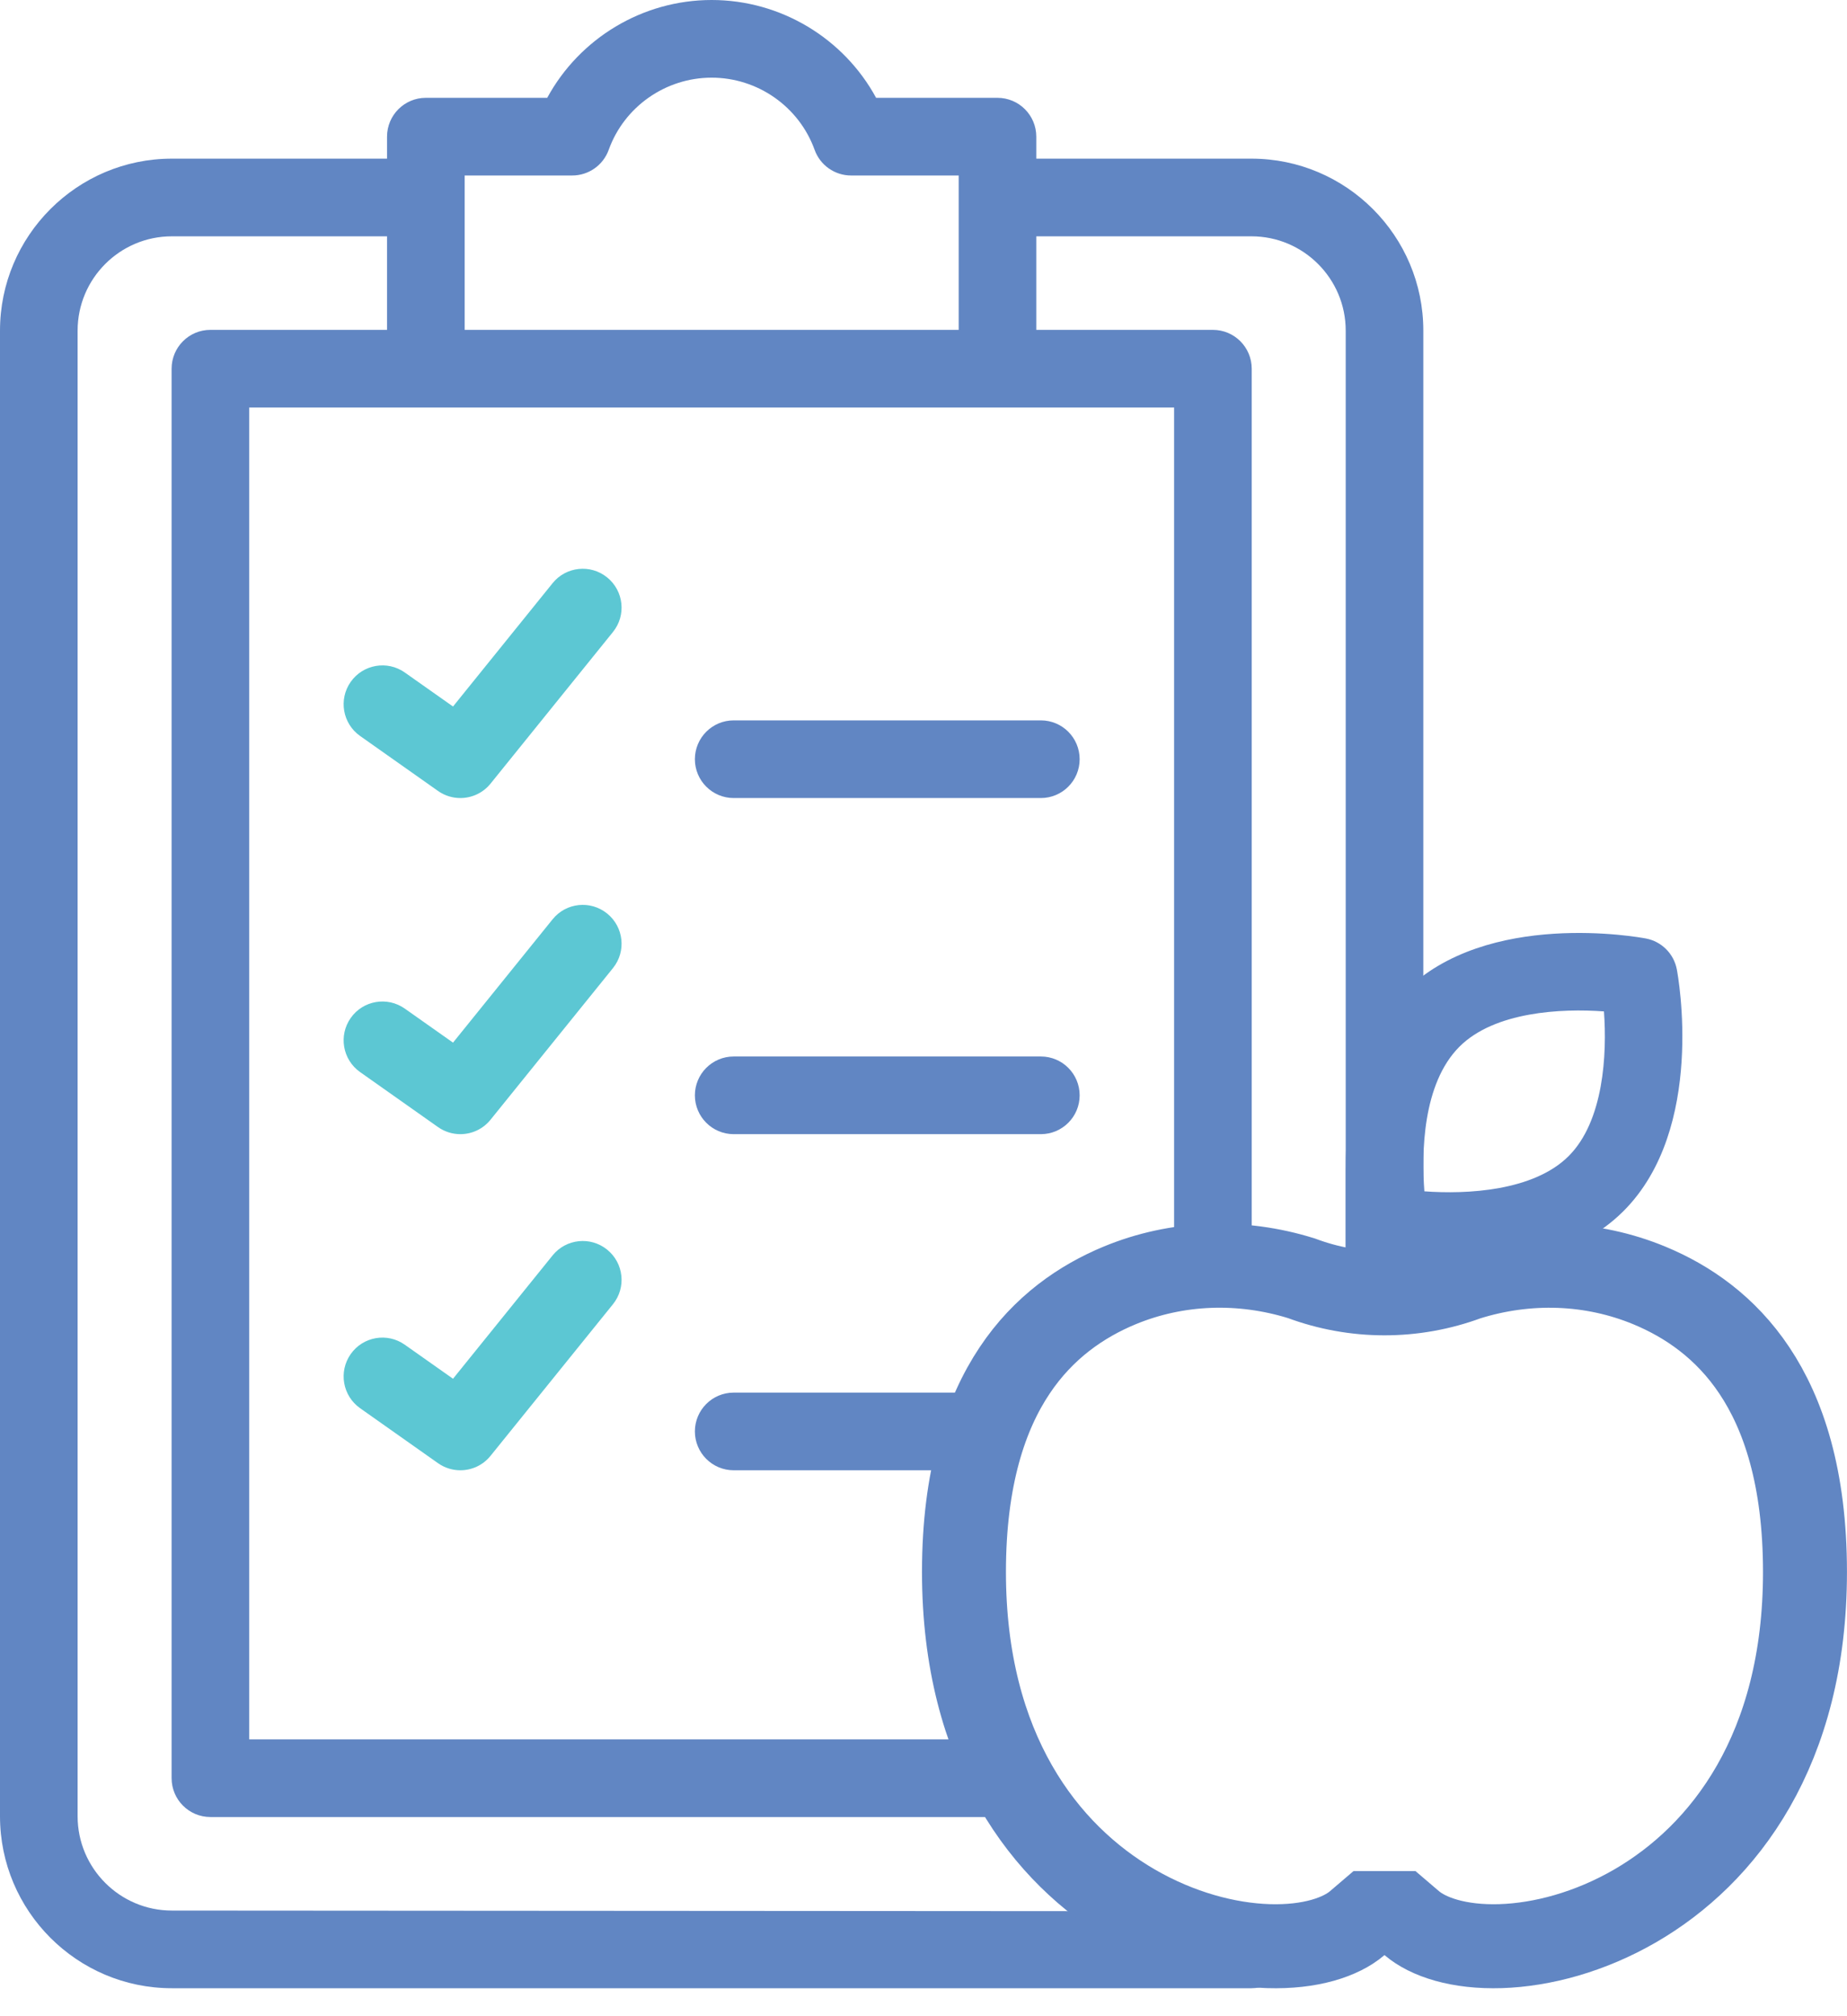 <svg width="44" height="48" viewBox="0 0 44 48" fill="none" xmlns="http://www.w3.org/2000/svg">
<path d="M14.463 13.746C14.066 13.425 13.484 13.487 13.164 13.884L10.792 16.82L9.643 16.01C9.226 15.716 8.649 15.816 8.355 16.233C8.061 16.65 8.161 17.227 8.578 17.521L10.434 18.83C10.596 18.944 10.782 18.999 10.966 18.999C11.237 18.999 11.504 18.881 11.686 18.656L14.602 15.046C14.923 14.649 14.861 14.067 14.463 13.746Z" fill="#5CC7D3"/>
<path d="M24.796 17.15H17.478C16.968 17.15 16.554 17.564 16.554 18.075C16.554 18.585 16.968 18.999 17.478 18.999H24.796C25.306 18.999 25.72 18.585 25.72 18.075C25.72 17.564 25.306 17.15 24.796 17.15Z" fill="#6186C3"/>
<path d="M14.463 21.748C14.066 21.427 13.484 21.489 13.164 21.886L10.792 24.822L9.643 24.012C9.226 23.718 8.649 23.817 8.355 24.235C8.061 24.652 8.161 25.229 8.578 25.523L10.434 26.832C10.596 26.946 10.782 27.001 10.966 27.001C11.237 27.001 11.504 26.883 11.686 26.657L14.602 23.048C14.923 22.651 14.861 22.069 14.463 21.748Z" fill="#5CC7D3"/>
<path d="M24.796 25.152H17.478C16.968 25.152 16.554 25.566 16.554 26.077C16.554 26.587 16.968 27.001 17.478 27.001H24.796C25.306 27.001 25.72 26.587 25.72 26.077C25.72 25.566 25.306 25.152 24.796 25.152Z" fill="#6186C3"/>
<path d="M14.463 29.75C14.066 29.429 13.484 29.491 13.164 29.888L10.792 32.824L9.643 32.014C9.226 31.719 8.649 31.819 8.355 32.236C8.061 32.654 8.161 33.23 8.578 33.525L10.434 34.834C10.596 34.948 10.782 35.003 10.966 35.003C11.237 35.003 11.504 34.885 11.686 34.659L14.602 31.05C14.923 30.653 14.861 30.071 14.463 29.75Z" fill="#5CC7D3"/>
<path d="M22.796 33.154H17.478C16.968 33.154 16.554 33.568 16.554 34.078C16.554 34.589 16.968 35.003 17.478 35.003H22.796C23.306 35.003 23 34.511 23 34C23 33.489 23.306 33.154 22.796 33.154Z" fill="#6186C3"/>
<path fill-rule="evenodd" clip-rule="evenodd" d="M29.812 3.777H24.687V3.254C24.687 2.743 24.273 2.329 23.762 2.329H20.871C20.102 0.913 18.601 0 16.953 0C15.306 0 13.805 0.913 13.036 2.329H10.144C9.634 2.329 9.22 2.743 9.22 3.254V3.777H4.094C1.837 3.777 0 5.614 0 7.871V43.24C0 45.497 1.837 47.334 4.094 47.334H29.812C30.323 47.334 30.737 46.92 30.737 46.41C27.958 46.41 27 45.5 27 45.5L4.094 45.485C2.856 45.485 1.849 44.478 1.849 43.24V7.871C1.849 6.633 2.856 5.626 4.094 5.626H9.22V7.853H5.012C4.502 7.853 4.088 8.267 4.088 8.778V42.333C4.088 42.844 4.502 43.258 5.012 43.258H24.224C24.224 43.258 24.236 43.258 23.62 42.333C22.696 41.409 23.62 42.333 22.696 41.409H5.937V9.702H27.97V19.847V29.993C29 30 28.489 30 29 30C29.511 30 29 30 29.819 29.993V8.778C29.819 8.267 29.405 7.853 28.894 7.853H24.687V5.626H29.812C31.05 5.626 32.058 6.633 32.058 7.871V30.339C33 30.5 32.489 30.5 33 30.5C33.511 30.5 33 30.5 33.907 30.339V7.871C33.907 5.614 32.07 3.777 29.812 3.777ZM11.069 4.178V7.853H22.838V4.178H20.275C19.886 4.178 19.538 3.934 19.406 3.567C19.035 2.539 18.05 1.849 16.953 1.849C15.857 1.849 14.871 2.539 14.501 3.567C14.369 3.934 14.021 4.178 13.631 4.178H11.069Z" fill="#6186C3"/>
<path d="M34.95 30.437C36.386 29.986 37.919 30.035 39.292 30.603C40.2 30.979 41.108 31.599 41.795 32.63C42.483 33.66 42.999 35.176 42.999 37.425C42.999 41.654 41.071 44.148 38.951 45.375C37.871 45.999 36.734 46.3 35.752 46.332C34.746 46.364 34.017 46.113 33.632 45.785L33.352 45.546H32.612L32.331 45.786C31.947 46.114 31.218 46.364 30.212 46.332C29.23 46.3 28.093 45.999 27.014 45.375C24.893 44.148 22.964 41.655 22.964 37.425C22.964 35.176 23.481 33.66 24.169 32.63C24.856 31.599 25.764 30.979 26.671 30.603C28.041 30.036 29.569 29.986 31.002 30.432C32.277 30.908 33.673 30.91 34.95 30.437Z" stroke="#6186C3" stroke-width="2"/>
<path d="M39.946 23.078C39.875 22.706 39.584 22.414 39.211 22.343C39.057 22.314 35.423 21.648 33.459 23.611C32.296 24.775 32.056 26.525 32.059 27.79C32.058 27.809 32.058 27.828 32.058 27.847V31.151C32.058 31.662 32.489 31.5 33 31.5C33.511 31.5 33.907 31.662 33.907 31.151V30.211C34.095 30.222 34.303 30.23 34.526 30.23C35.789 30.23 37.523 29.985 38.678 28.83C40.641 26.866 39.975 23.232 39.946 23.078ZM37.37 27.522C36.537 28.356 34.947 28.437 33.932 28.362C33.864 27.448 33.884 25.802 34.767 24.919C35.602 24.084 37.195 24.004 38.21 24.079C38.285 25.095 38.205 26.688 37.37 27.522Z" fill="#6186C3"/>
</svg>
